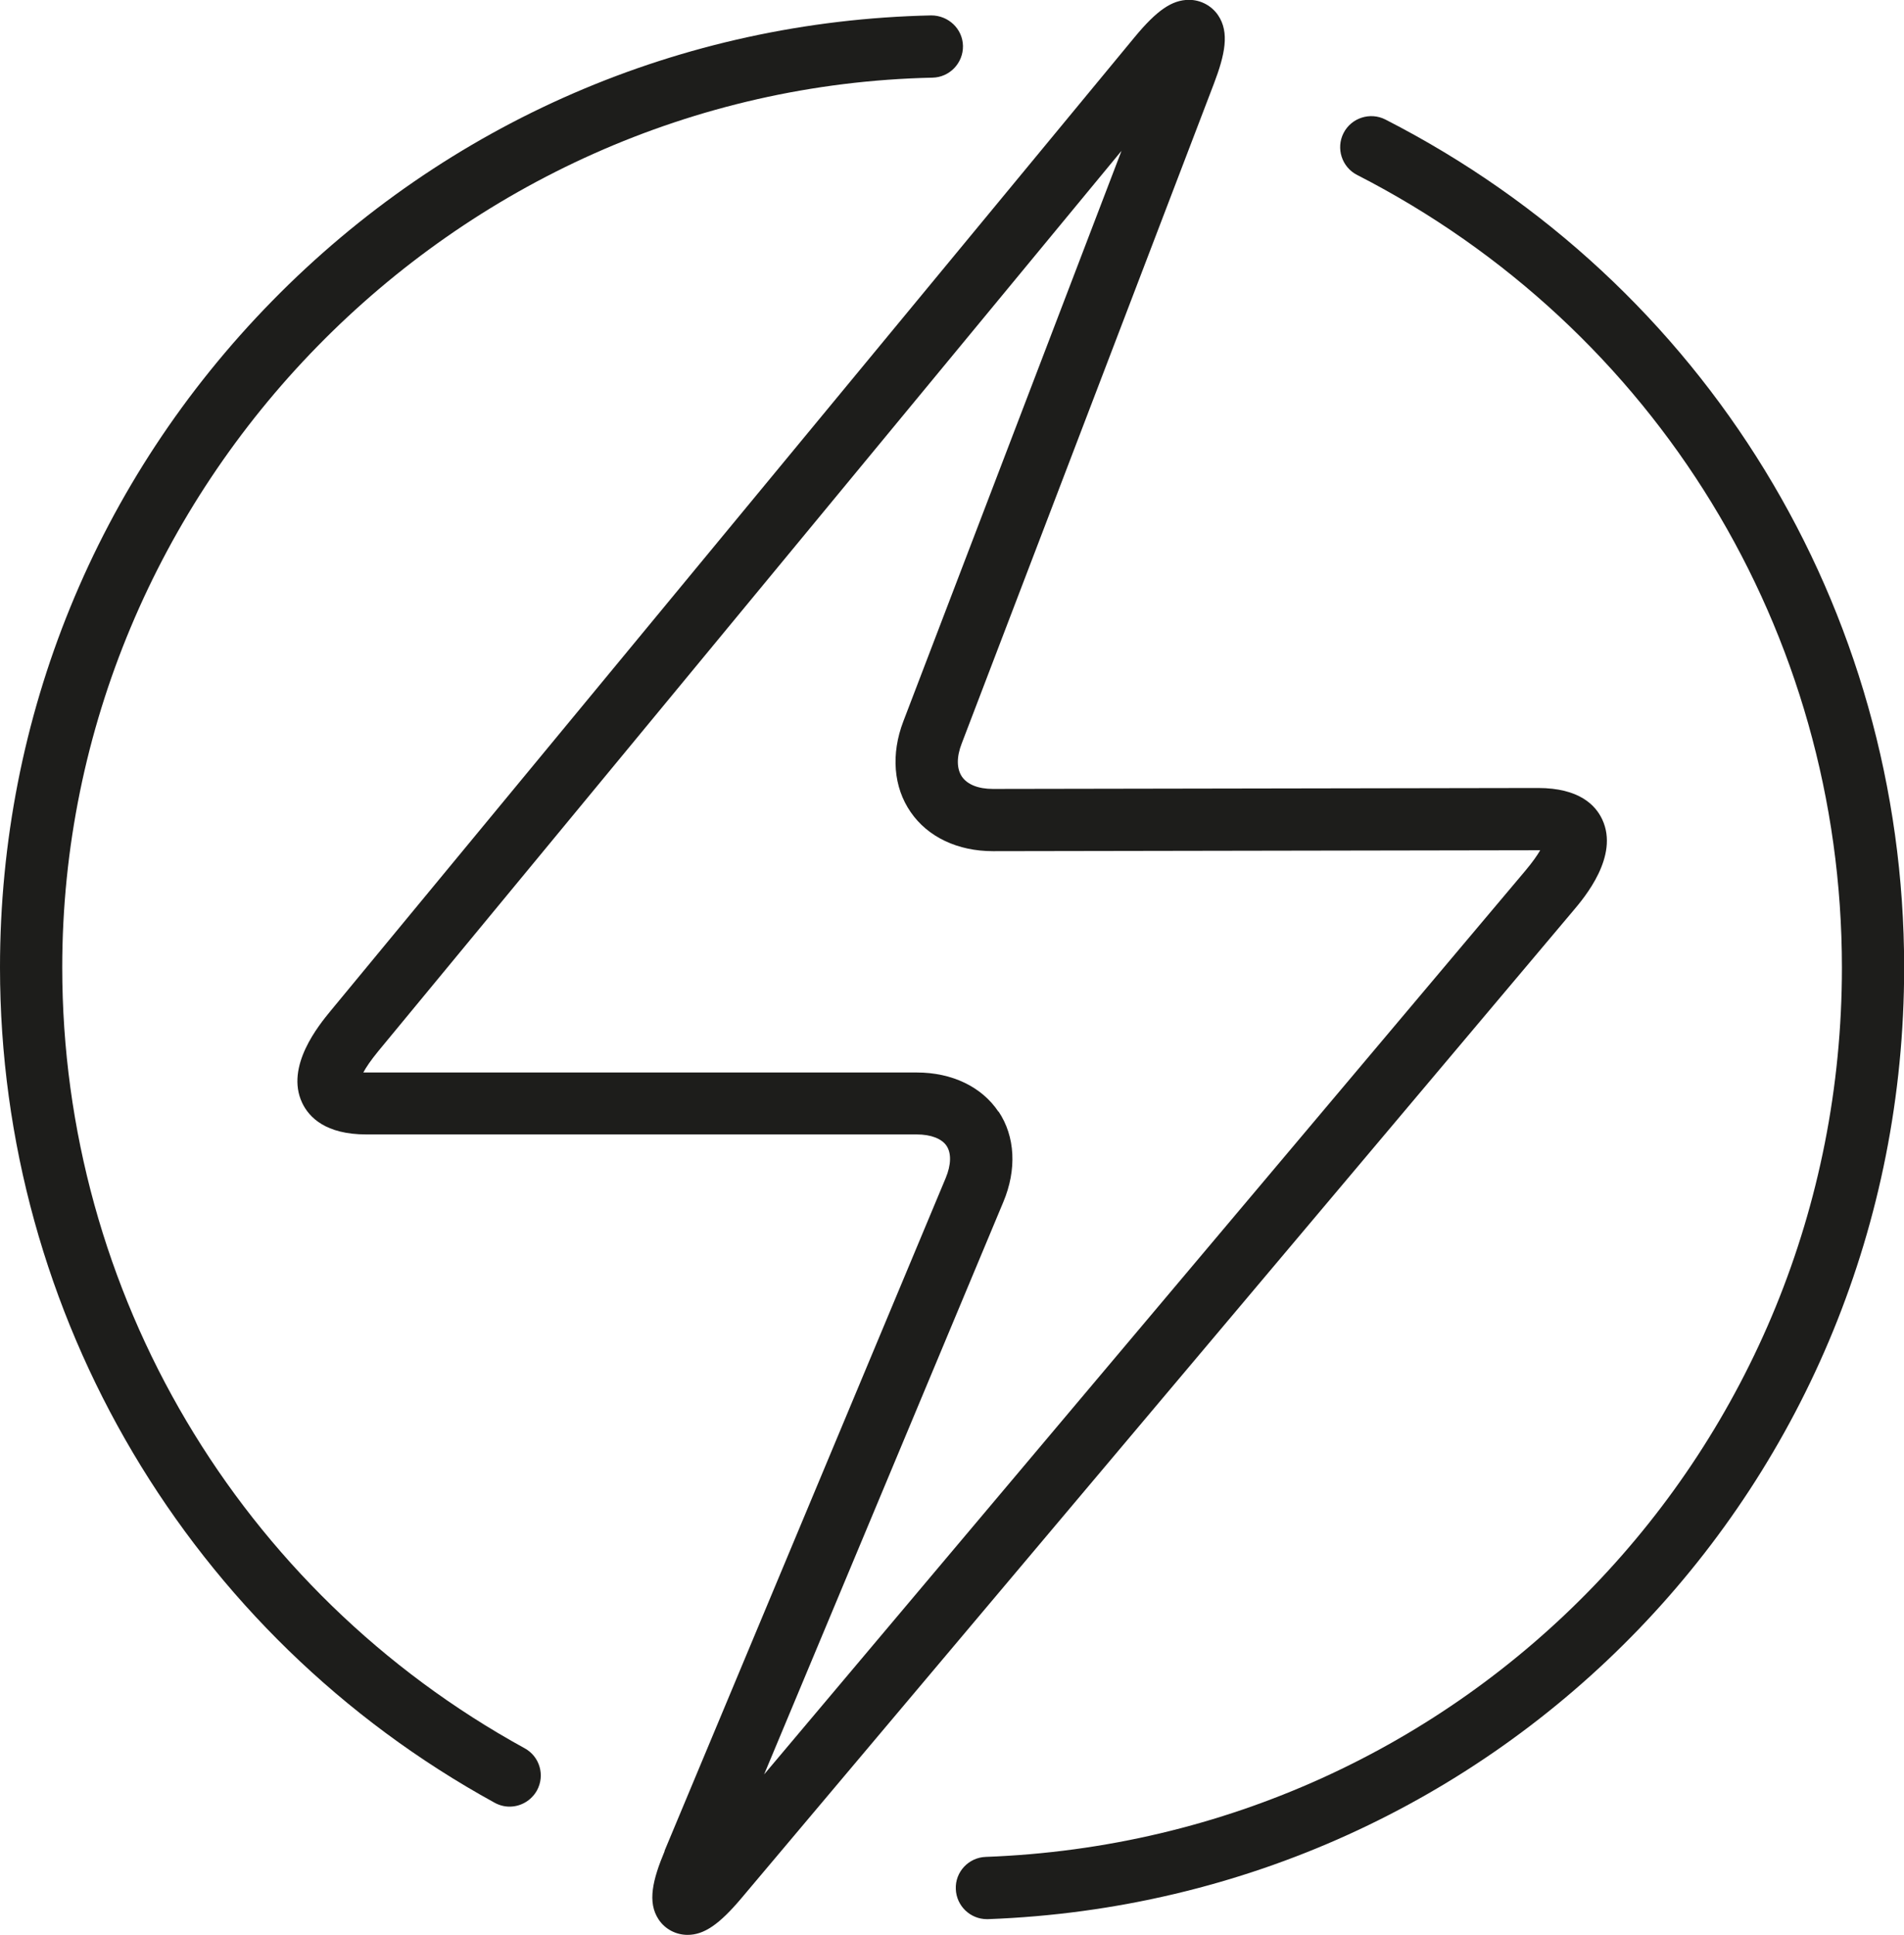 <?xml version="1.0" encoding="UTF-8"?>
<svg id="_ÎÓÈ_1" data-name="—ÎÓÈ 1" xmlns="http://www.w3.org/2000/svg" viewBox="0 0 122.37 124.33">
  <defs>
    <style>
      .cls-1 {
        fill: #1d1d1b;
      }
    </style>
  </defs>
  <path class="cls-1" d="M42.72,118.93c-.77,1.84-1.13,3.29-.39,4.4.41.62,1.11.99,1.86.99,1.06,0,2.04-.67,3.48-2.38l53.43-63.41c.74-.87,2.97-3.52,1.88-5.87-.43-.93-1.49-2.03-4.13-2.03l-35.04.06c-.93,0-1.63-.28-1.98-.78-.35-.51-.36-1.27-.02-2.14L78.02,5.37c.7-1.84,1.02-3.29.26-4.4-.42-.61-1.12-.98-1.86-.98-1.09,0-2.07.67-3.5,2.4l-51.68,62.57c-.72.88-2.93,3.55-1.82,5.9.44.93,1.51,2.03,4.12,2.03h35.38c.91,0,1.61.27,1.92.74.31.47.29,1.22-.06,2.06l-18.07,43.23ZM64.17,71.43c-1.07-1.6-2.98-2.52-5.25-2.52H23.54c-.07,0-.13,0-.19,0,.17-.32.47-.77.97-1.38L72.08,9.69l-14.02,36.65c-.81,2.11-.64,4.24.47,5.84,1.1,1.6,3.02,2.51,5.29,2.51l35.04-.06s.09,0,.13,0c-.18.31-.48.75-.96,1.32l-48.92,58.06,15.37-36.77c.88-2.09.77-4.22-.3-5.82Z"/>
  <path class="cls-1" d="M31.79,115.83c.31.17.64.25.96.25.71,0,1.39-.38,1.76-1.04.53-.97.18-2.18-.79-2.71C15.38,102.27,4,83.05,4,62.16,4,31.3,29.09,5.66,59.93,4.99c1.1-.02,1.98-.94,1.96-2.04-.02-1.1-.94-1.96-2.04-1.96-16.06.35-31.1,6.86-42.36,18.35C6.21,30.85,0,46.05,0,62.16c0,22.34,12.18,42.91,31.79,53.67Z"/>
  <path class="cls-1" d="M63.41,123.31s.05,0,.08,0c33.02-1.22,58.89-28.08,58.89-61.14,0-23.09-12.77-43.97-33.34-54.49-.98-.5-2.19-.11-2.69.87-.5.98-.11,2.19.87,2.69,19.22,9.84,31.16,29.36,31.16,50.93,0,30.9-24.17,56-55.03,57.14-1.1.04-1.97.97-1.92,2.07.04,1.08.93,1.93,2,1.93Z"/>
</svg>